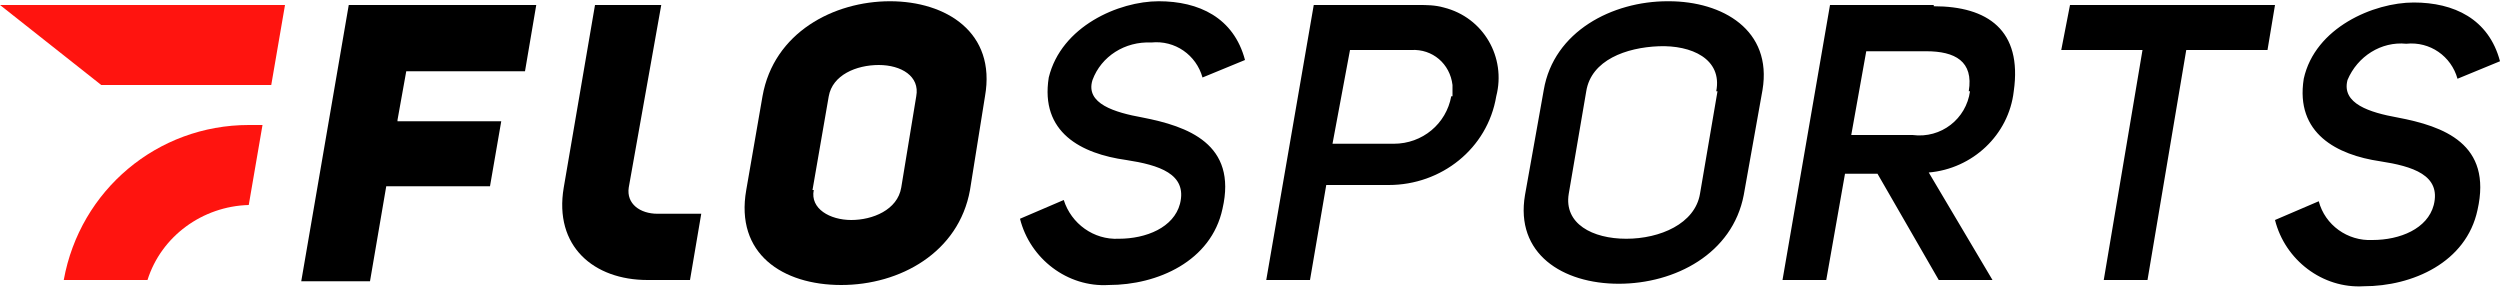 <?xml version="1.0" encoding="UTF-8"?>
<svg xmlns="http://www.w3.org/2000/svg" version="1.1" viewBox="0 0 200 23">
  <defs>
    <style>
      .cls-1 {
        fill: #ff140f;
      }
    </style>
  </defs>
  <!-- Generator: Adobe Illustrator 28.6.0, SVG Export Plug-In . SVG Version: 1.2.0 Build 709)  -->
  <g>
    <g id="Hawk_White">
      <path id="Sports" d="M92.1,3.4c1.9-.2,3.6,1,4.1,2.8l3.4-1.4c-.9-3.4-3.7-4.7-6.9-4.7s-7.8,2-8.8,6.1c-.7,4.4,2.6,6.1,6.2,6.6,2.6.4,4.9,1.1,4.3,3.5-.5,1.9-2.7,2.8-4.9,2.8-2,.1-3.8-1.2-4.4-3.1l-3.5,1.5c.8,3.2,3.8,5.5,7.1,5.3,3.9,0,8.2-1.9,9.1-6.1,1.2-5.2-2.8-6.6-6.4-7.3-2.2-.4-4.6-1.1-4-3,.7-1.9,2.6-3.1,4.7-3h0ZM113.4.4h-8.3l-3.8,22h3.5l1.3-7.6h5c4.2,0,7.9-2.9,8.6-7.1.8-3.1-1-6.3-4.2-7.1,0,0,0,0,0,0-.7-.2-1.4-.2-2-.2ZM116.1,7.7c-.4,2.2-2.3,3.8-4.6,3.8h-4.9l1.4-7.5h4.9c1.7-.1,3.1,1.1,3.3,2.8,0,.3,0,.6,0,.9h0ZM133.4.1c-4.4,0-9.1,2.4-9.9,7.1l-1.5,8.4c-.8,4.7,3,7.1,7.5,7.1s9.1-2.4,10-7.1l1.5-8.4c.8-4.8-3.2-7.1-7.5-7.1ZM137.4,7.3l-1.4,8.2c-.4,2.4-3.2,3.6-5.9,3.6s-5-1.2-4.6-3.6l1.4-8.2c.4-2.5,3.2-3.5,5.8-3.6s5.1,1,4.6,3.6ZM154.7.4h-8.3l-3.8,22h3.5l1.5-8.5h2.6l4.9,8.5h4.3l-5.1-8.6c3.5-.3,6.4-3,6.8-6.5.7-4.9-2.1-6.8-6.4-6.8h0ZM157.6,7.3c-.3,2.2-2.3,3.8-4.6,3.5h-4.9l1.2-6.7h4.8c2.3,0,3.8.8,3.4,3.2ZM165.6.4l-.7,3.6h6.5l-3.1,18.4h3.5l3.1-18.4h6.5l.6-3.6s-16.6,0-16.6,0ZM191.8,9.4c-2.2-.4-4.5-1.1-4-3,.8-1.9,2.7-3.1,4.7-2.9,1.9-.2,3.6,1,4.1,2.8l3.4-1.4c-.9-3.4-3.7-4.7-6.9-4.7s-7.9,2-8.8,6.1c-.7,4.4,2.7,6.1,6.1,6.6,2.6.4,4.9,1.1,4.3,3.5-.5,1.9-2.7,2.8-4.9,2.8-2,.1-3.8-1.2-4.3-3.1l-3.5,1.5c.8,3.2,3.8,5.5,7.1,5.3,3.9,0,8.2-1.9,9.1-6.1,1.2-5.3-2.7-6.7-6.4-7.4h0Z"/>
      <path id="FLO" d="M31.8,9.7h8.3l-.9,5.2h-8.3l-1.3,7.6h-5.5L27.9.4h15l-.9,5.3h-9.5l-.7,3.9ZM52.6,17.1c-1.4,0-2.5-.8-2.3-2.1L52.9.4h-5.3l-2.5,14.6c-.8,4.7,2.4,7.4,6.7,7.4h3.4l.9-5.3h-3.4ZM61,7.7c.9-5.1,5.7-7.6,10.2-7.6s8.5,2.5,7.6,7.6l-1.2,7.5c-.9,5-5.6,7.6-10.3,7.6s-8.5-2.5-7.6-7.6l1.3-7.5ZM65.1,15.2c-.3,1.5,1.3,2.4,3,2.4s3.7-.8,4-2.6l1.2-7.3c.3-1.6-1.2-2.5-3-2.5s-3.7.8-4,2.5l-1.3,7.5Z"/>
      <path id="Hawk" class="cls-1" d="M5.2,22.4h6.6c1.1-3.5,4.4-5.9,8.1-6l1.1-6.4h-1.1c-7.3,0-13.5,5.2-14.8,12.4ZM0,.4l8.1,6.4h13.6l1.1-6.4s-22.8,0-22.8,0Z"/>
    </g>
  </g>
</svg>